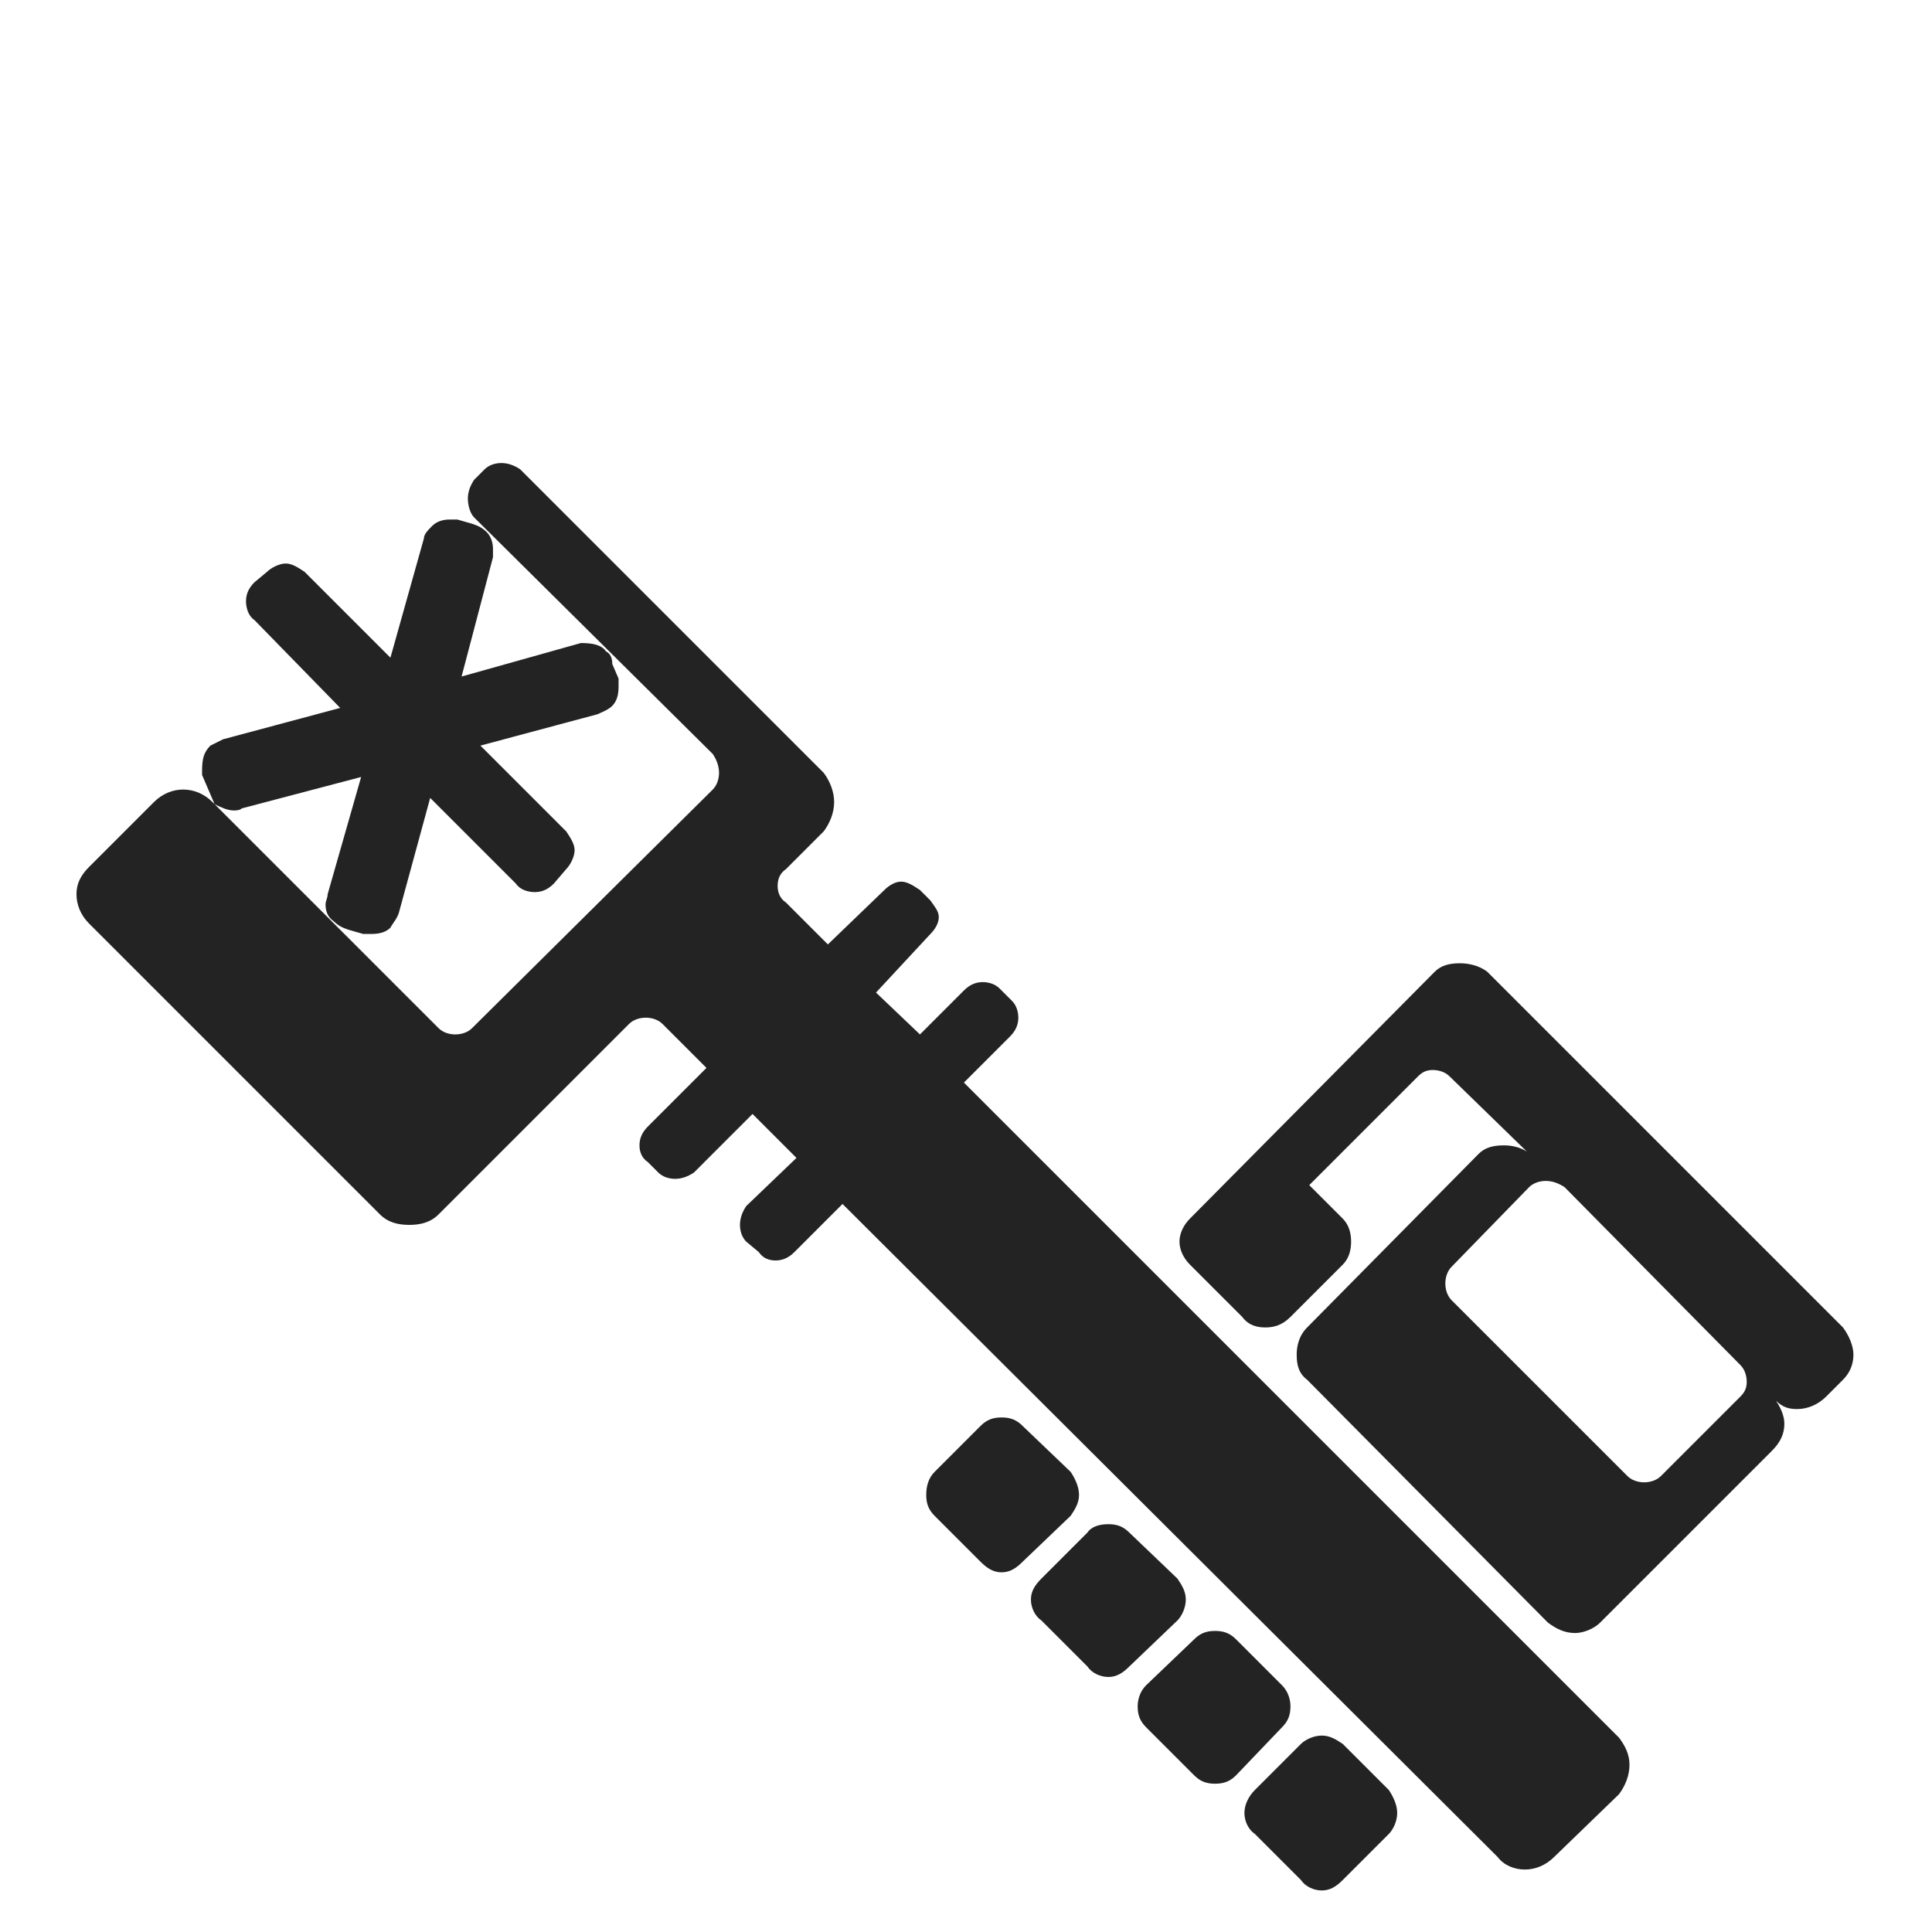 <?xml version="1.0" encoding="UTF-8"?> <svg xmlns="http://www.w3.org/2000/svg" id="a" data-name="Layer 1" viewBox="0 0 480 480"><defs><style> .b { fill: #232323; stroke-width: 0px; } </style></defs><path class="b" d="M160.96,288.72c-1.56-1.04-2.08-2.6-2.08-4.16s.52-3.12,2.08-4.68l14.56-14.56-10.92-10.92c-1.04-1.04-2.6-1.56-4.16-1.56s-3.12.52-4.16,1.56l-47.32,47.32c-2.08,2.08-4.68,2.6-7.28,2.6s-5.2-.52-7.28-2.6L22.12,229.44c-2.08-2.08-3.12-4.68-3.12-7.28s1.04-4.68,3.12-6.76l16.12-16.12c2.08-2.08,4.68-3.12,7.28-3.12s5.2,1.04,7.28,3.12l56.16,56.16c1.04,1.04,2.6,1.56,4.16,1.56s3.12-.52,4.16-1.56l59.8-59.28c1.04-1.04,1.56-2.6,1.56-4.16s-.52-3.12-1.56-4.68l-59.28-58.76c-1.04-1.04-1.56-3.12-1.56-4.68s.52-3.12,1.56-4.68l2.6-2.6c1.04-1.04,2.6-1.56,4.16-1.56s3.12.52,4.68,1.56l75.4,75.4c1.56,2.08,2.6,4.68,2.6,7.28s-1.04,5.2-2.6,7.28l-9.36,9.36c-1.56,1.04-2.08,2.6-2.08,4.16s.52,3.12,2.08,4.16l10.4,10.4,14.04-13.52c1.04-1.04,2.6-2.08,4.16-2.08s3.12,1.04,4.68,2.08l2.6,2.6c1.04,1.56,2.08,2.6,2.08,4.16s-1.04,3.12-2.08,4.16l-13.52,14.56,10.92,10.4,10.92-10.92c1.56-1.56,3.12-2.08,4.68-2.08s3.12.52,4.16,1.56l3.12,3.12c1.04,1.04,1.56,2.6,1.56,4.16s-.52,3.12-2.08,4.68l-11.44,11.44,162.76,162.76c1.56,2.08,2.6,4.16,2.6,6.76s-1.04,5.2-2.6,7.28l-16.12,15.6c-2.08,2.08-4.68,3.12-7.28,3.12s-5.2-1.04-6.76-3.12l-162.76-162.24-11.96,11.96c-1.56,1.56-3.12,2.08-4.68,2.08s-3.12-.52-4.16-2.08l-3.12-2.6c-1.04-1.04-1.56-2.6-1.56-4.16s.52-3.12,1.56-4.68l12.48-11.96-10.92-10.92-14.56,14.56c-1.56,1.04-3.12,1.56-4.68,1.56s-3.12-.52-4.16-1.56l-2.6-2.6ZM152.12,175.36c1.04-1.04,1.56-2.6,1.56-4.68v-2.08l-1.56-3.64c0-1.56-.52-2.6-1.56-3.12-1.04-1.56-3.12-2.08-6.24-2.08l-29.64,8.32,7.8-29.64v-2.08c0-1.56-.52-3.12-1.56-4.16s-2.08-1.56-3.64-2.08l-3.64-1.04h-2.08c-1.56,0-3.12.52-4.16,1.56s-2.08,2.08-2.08,3.12l-8.32,29.64-21.32-21.32c-1.56-1.04-3.12-2.08-4.68-2.08s-3.64,1.04-4.68,2.08l-3.12,2.6c-1.56,1.56-2.08,3.12-2.08,4.68s.52,3.64,2.08,4.68l21.32,21.84-29.12,7.8-3.12,1.56c-2.08,2.08-2.08,4.16-2.08,7.28l3.12,7.28c1.04.52,3.12,1.56,4.68,1.56.52,0,1.56,0,2.08-.52l29.64-7.8-8.32,29.12c0,1.04-.52,1.56-.52,2.6,0,1.56.52,3.12,2.08,4.16,1.04,1.04,2.08,1.56,3.64,2.08l3.64,1.04h2.08c2.08,0,3.64-.52,4.68-1.56.52-1.04,1.56-2.08,2.08-3.64l7.8-28.6,21.32,21.32c1.04,1.56,3.12,2.08,4.68,2.08s3.12-.52,4.68-2.08l3.12-3.64c1.04-1.04,2.08-3.12,2.08-4.68s-1.04-3.12-2.08-4.68l-21.32-21.32,29.12-7.8c1.04-.52,2.6-1.04,3.64-2.08ZM243.64,354.24c1.56-1.56,3.12-2.08,5.2-2.08s3.64.52,5.2,2.08l11.96,11.44c1.04,1.56,2.08,3.64,2.08,5.72s-1.04,3.64-2.08,5.2l-11.96,11.44c-1.56,1.56-3.12,2.6-5.2,2.6s-3.64-1.04-5.2-2.6l-11.44-11.44c-1.56-1.56-2.08-3.12-2.08-5.2s.52-4.16,2.08-5.72l11.44-11.44ZM270.17,380.76c1.04-1.56,3.12-2.08,5.2-2.08s3.64.52,5.2,2.08l11.96,11.44c1.04,1.56,2.08,3.12,2.08,5.2s-1.04,4.16-2.08,5.2l-11.96,11.44c-1.56,1.56-3.12,2.6-5.2,2.6s-4.16-1.04-5.2-2.6l-11.44-11.44c-1.56-1.04-2.6-3.12-2.6-5.2s1.04-3.64,2.6-5.2l11.44-11.44ZM296.69,407.28c1.56-1.56,3.12-2.08,5.2-2.08s3.64.52,5.2,2.08l11.44,11.44c1.56,1.56,2.08,3.64,2.08,5.2,0,2.08-.52,3.64-2.08,5.2l-11.44,11.96c-1.56,1.56-3.12,2.08-5.2,2.08s-3.64-.52-5.2-2.08l-11.96-11.96c-1.56-1.56-2.08-3.12-2.08-5.2,0-1.56.52-3.64,2.08-5.2l11.96-11.44ZM293.04,308.48c0,2.08,1.04,4.16,2.6,5.72l13,13c1.56,2.08,3.64,2.6,5.72,2.6s4.16-.52,6.24-2.6l13-13c1.56-1.56,2.08-3.64,2.08-5.72s-.52-4.16-2.08-5.72l-8.32-8.32,27.04-27.04c1.04-1.04,2.08-1.56,3.64-1.56s3.12.52,4.16,1.56l19.24,18.72c-1.56-1.04-3.64-1.56-5.72-1.56-2.6,0-4.68.52-6.24,2.08l-42.64,43.16c-2.08,2.08-2.6,4.68-2.6,6.76,0,2.6.52,4.68,2.6,6.24l59.8,60.32c2.08,1.56,4.16,2.6,6.76,2.6,2.08,0,4.68-1.04,6.24-2.6l42.64-42.64c2.08-2.08,3.12-4.16,3.12-6.76,0-2.08-1.04-4.16-2.08-5.72,1.56,1.56,3.12,2.08,5.2,2.08,2.6,0,5.2-1.04,7.28-3.12l4.16-4.16c1.56-1.56,2.6-3.64,2.6-6.24,0-2.08-1.04-4.68-2.6-6.76l-88.4-88.4c-2.08-1.56-4.68-2.08-6.76-2.08-2.6,0-4.68.52-6.24,2.08l-60.84,61.36c-1.56,1.56-2.6,3.64-2.6,5.72ZM323.21,433.28c1.04-1.04,3.12-2.08,5.2-2.08s3.64,1.04,5.2,2.08l11.44,11.44c1.04,1.56,2.08,3.64,2.08,5.72s-1.04,4.16-2.08,5.2l-11.44,11.44c-1.56,1.56-3.12,2.6-5.2,2.6s-4.16-1.04-5.2-2.6l-11.44-11.44c-1.56-1.04-2.6-3.12-2.6-5.2s1.04-4.16,2.6-5.72l11.44-11.44ZM359.09,318.88c0-1.56.52-3.12,1.56-4.16l19.24-19.76c1.04-1.04,2.6-1.56,4.16-1.56s3.12.52,4.68,1.56l43.68,44.2c1.04,1.04,1.56,2.6,1.56,4.16s-.52,2.6-1.56,3.64l-19.76,19.76c-1.04,1.04-2.6,1.56-4.16,1.56s-3.12-.52-4.16-1.56l-43.68-43.68c-1.04-1.04-1.56-2.6-1.56-4.16Z"></path></svg> 